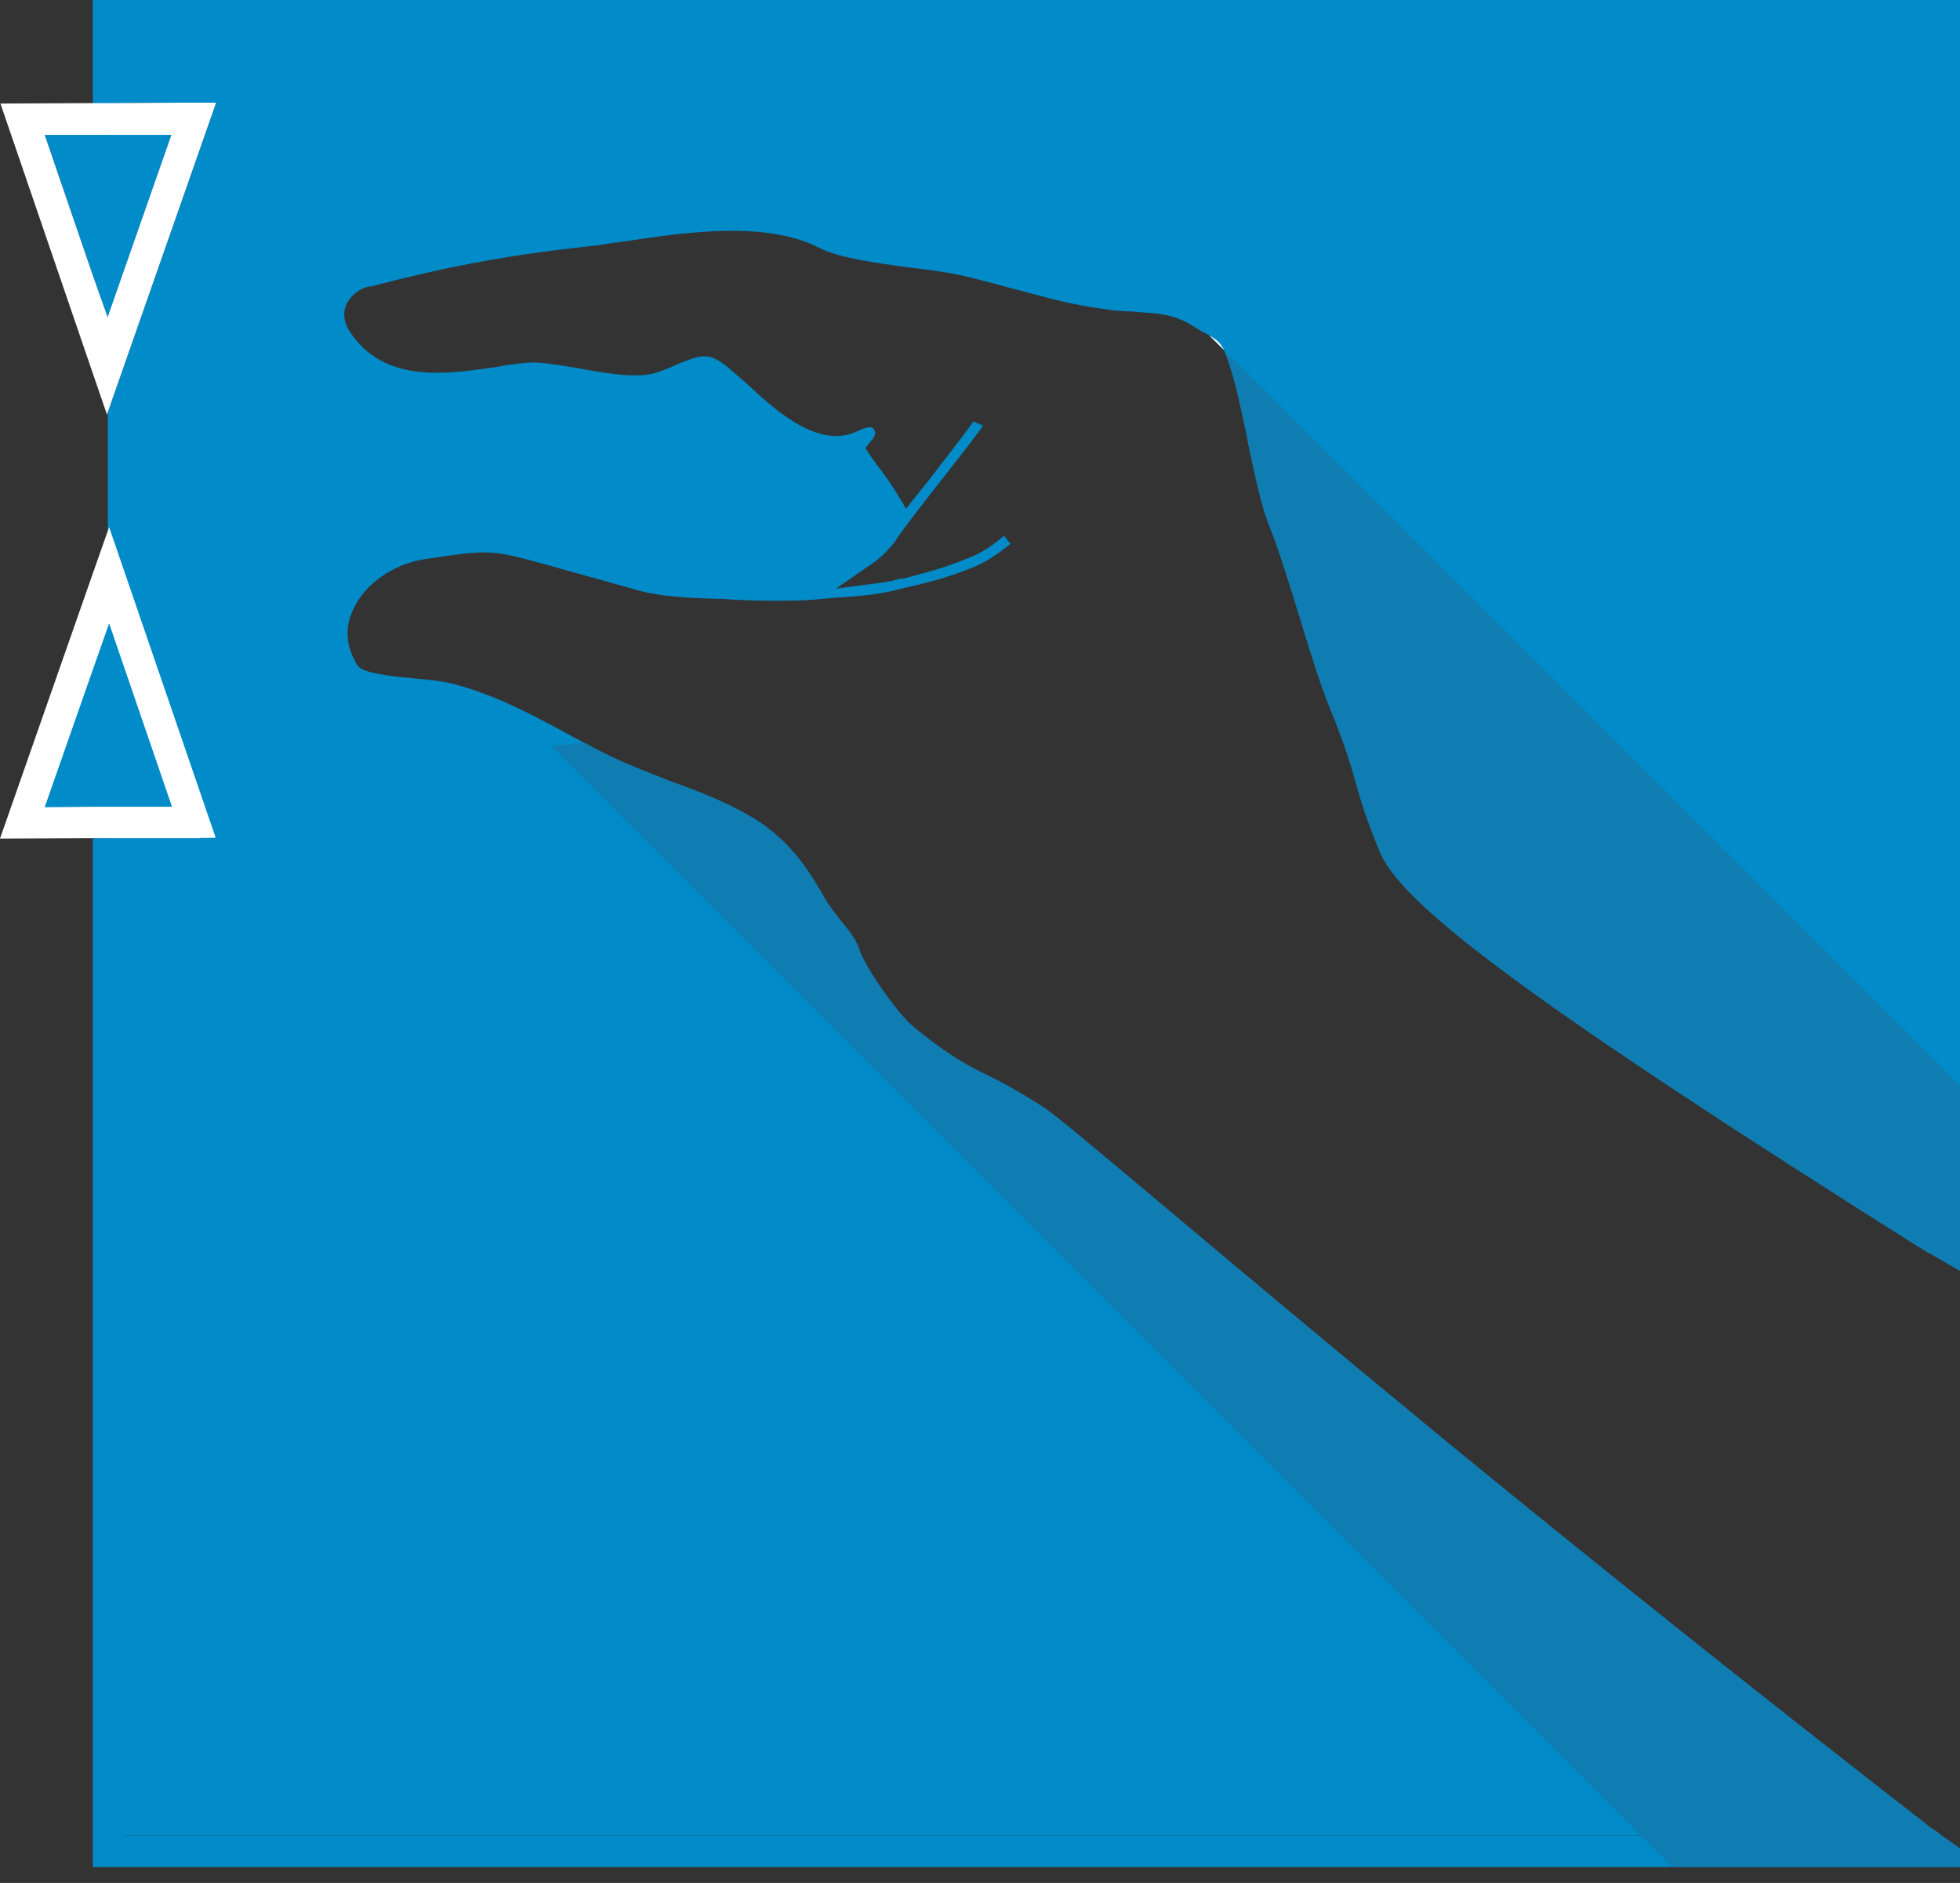 <?xml version="1.0" encoding="UTF-8"?>
<svg id="Warstwa_2" data-name="Warstwa 2" xmlns="http://www.w3.org/2000/svg" viewBox="0 0 45.62 43.83">
  <rect x="0" y="0" width="45.62" height="43.83" fill="#333333" stroke="none"/>
  <defs>
    <style>
      .cls-1 {
        fill: #fff;
      }

      .cls-2 {
        fill: #018bc8;
      }

      .cls-3 {
        fill: none;
      }

      .cls-4 {
        fill: #107db2;
      }
    </style>
  </defs>
  <g id="Warstwa_1-2" data-name="Warstwa 1">
    <g>
      <g>
        <polygon class="cls-2" points="3.99 3.14 2.51 7.37 2.5 7.4 2.16 6.41 1.04 3.14 3.99 3.14"/>
        <polygon class="cls-2" points="2.38 14.03 .6 18.87 .6 19.24 1.98 19.51 4.51 19.28 2.38 14.03"/>
        <g>
          <polygon class="cls-2" points="3.99 3.14 2.51 7.37 2.51 3.14 3.99 3.14"/>
          <path class="cls-2" d="M44.89,.73V29.17c-.09-.06-.18-.12-.27-.17-8.62-5.44-11.9-7.84-12.48-9.12-.31-.73-.47-1.25-.6-1.73-.14-.49-.3-.99-.6-1.7-.2-.5-.46-1.32-.7-2.12-.25-.81-.51-1.64-.7-2.1-.18-.45-.34-1.2-.49-1.92l-.04-.22c-.13-.6-.25-1.17-.37-1.52-.06-.19-.1-.32-.15-.42l-.34-.34c-.05-.03-.1-.06-.17-.09-.08-.05-.18-.11-.31-.19-.38-.2-.63-.23-1.11-.26l-.23-.02c-.18,0-.4-.02-.66-.06-.74-.1-1.27-.25-1.9-.42l-.08-.02c-.37-.1-.77-.21-1.27-.33-.26-.06-.6-.11-.97-.16l-.27-.03c-.8-.11-1.63-.22-2.11-.46-1.25-.64-3.12-.36-4.47-.16-.15,.02-.3,.04-.44,.06-.15,.03-.29,.05-.43,.06-2.12,.23-3.53,.53-5.1,.94h-.05c-.22,.05-.42,.21-.52,.42-.09,.21-.05,.44,.09,.64,.79,1.2,2.25,.98,3.35,.82,.41-.07,.73-.12,.99-.11,.34,.02,.72,.09,1.13,.16,.61,.11,1.24,.21,1.67,.07,.21-.07,.37-.14,.52-.21,.58-.23,.73-.27,1.26,.2l.09,.08c.07,.06,.14,.12,.2,.17,.62,.58,1.65,1.55,2.57,1.14,.3-.15,.37-.11,.41-.06,.02,.03,.09,.11-.08,.29l-.12,.15,.16,.24c.3,.4,.49,.66,.6,.86l.19,.31,.31-.39c.09-.11,.18-.23,.28-.35,.23-.31,.73-.94,.98-1.29l.22,.1c-.19,.27-.54,.72-1.02,1.33-.37,.47-.77,.99-.97,1.27-.05,.1-.12,.18-.21,.27-.06,.08-.18,.2-.38,.34l-.84,.58,1.01-.13c.16-.02,.31-.05,.48-.1h.07c.55-.15,.94-.24,1.52-.48,.32-.12,.57-.3,.83-.52l.15,.19c-.29,.23-.54,.41-.88,.55-.65,.26-1.08,.36-1.65,.49-.51,.14-1,.18-1.49,.21-.17,.01-.34,.03-.57,.05-.39,.04-1.62,.03-2.11-.02-.85-.01-1.5-.07-1.94-.19l-.71-.2c-.68-.19-.91-.25-1.08-.3l-.43-.12c-1.24-.34-1.27-.34-2.8-.11-.72,.12-1.37,.58-1.63,1.15-.21,.42-.19,.86,.09,1.32,.07,.08,.18,.2,1.3,.3,.35,.03,.75,.07,1.04,.16,.87,.24,1.64,.64,2.49,1.1,.14,.08,.29,.16,.45,.24,.31,.17,.65,.34,.99,.49,.26,.11,.52,.21,.77,.31l.28,.11c.69,.25,1.4,.52,2.06,.95,.68,.47,1.07,1.01,1.49,1.75,.09,.16,.23,.34,.36,.51,.19,.23,.38,.46,.45,.69,.13,.42,.92,1.54,1.28,1.82,.77,.62,1.11,.81,1.58,1.05,.34,.16,.74,.37,1.39,.78,.3,.19,1.11,.88,2.64,2.16,1.88,1.58,4,3.36,6.78,5.65,3.59,2.94,7.21,5.83,11.07,8.83l.15,.12v.22H2.51V9.59L5.03,2.39h-.8s-1.72,.01-1.72,.01V.73H44.89Z"/>
        </g>
        <g>
          <path class="cls-2" d="M2.16,0V2.41h.35s.38-.01,.38-.01V.73H44.89V29.16l.73,.42V0H2.16ZM45.14,42.69l-.21-.15-.04,.19H2.89V19.51h-.73v23.95H45.62v-.43l-.48-.34Z"/>
          <path class="cls-1" d="M4.23,2.39h0s-1.72,.01-1.72,.01h-.35S.01,2.41,.01,2.41l2.15,6.28,.33,.96,.02-.06L5.03,2.39h-.8Zm-1.72,4.98v.03s-.35-.99-.35-.99L1.04,3.14H3.99l-1.48,4.23Z"/>
        </g>
        <polygon class="cls-1" points="5.02 19.5 4.27 19.51 4 18.77 2.54 14.51 2.16 15.59 1.04 18.79 2.16 18.78 4.31 18.78 4.65 19.51 2.16 19.51 0 19.52 2.16 13.35 2.54 12.27 5.02 19.5"/>
        <g>
          <path class="cls-1" d="M28.49,8.15l-.34-.34c.18,.1,.27,.19,.34,.34Z"/>
          <polygon class="cls-1" points="45.14 42.69 45.14 42.7 44.93 42.54 45.14 42.69"/>
        </g>
      </g>
      <path class="cls-4" d="M45.62,25.28v4.3l-.73-.42h0c-.09-.05-.18-.11-.27-.16-8.62-5.44-11.9-7.84-12.48-9.12-.31-.73-.47-1.25-.6-1.73-.14-.49-.3-.99-.6-1.7-.2-.5-.46-1.32-.7-2.12-.25-.81-.51-1.64-.7-2.1-.18-.45-.34-1.2-.49-1.92l-.04-.22c-.13-.6-.25-1.17-.37-1.52-.06-.19-.1-.32-.15-.42l17.13,17.13Z"/>
      <path class="cls-4" d="M45.62,43.03v.43h-6.7l-.73-.73L12.83,17.37l.77-.08c.31,.17,.65,.34,.99,.49,.26,.11,.52,.21,.77,.31l.28,.11c.69,.25,1.4,.52,2.06,.95,.68,.47,1.07,1.01,1.49,1.75,.09,.16,.23,.34,.36,.51,.19,.23,.38,.46,.45,.69,.13,.42,.92,1.54,1.28,1.82,.77,.62,1.11,.81,1.58,1.05,.34,.16,.74,.37,1.39,.78,.3,.19,1.11,.88,2.64,2.16,1.88,1.58,4,3.36,6.78,5.65,3.59,2.94,7.21,5.83,11.07,8.83l.15,.12,.04,.03,.21,.15,.48,.34Z"/>
      <polyline class="cls-3" points="44.62 29 44.89 29.16 45.62 29.58"/>
      <polyline class="cls-3" points="45.62 43.03 45.14 42.69 44.93 42.54 44.89 42.51"/>
    </g>
  </g>
</svg>